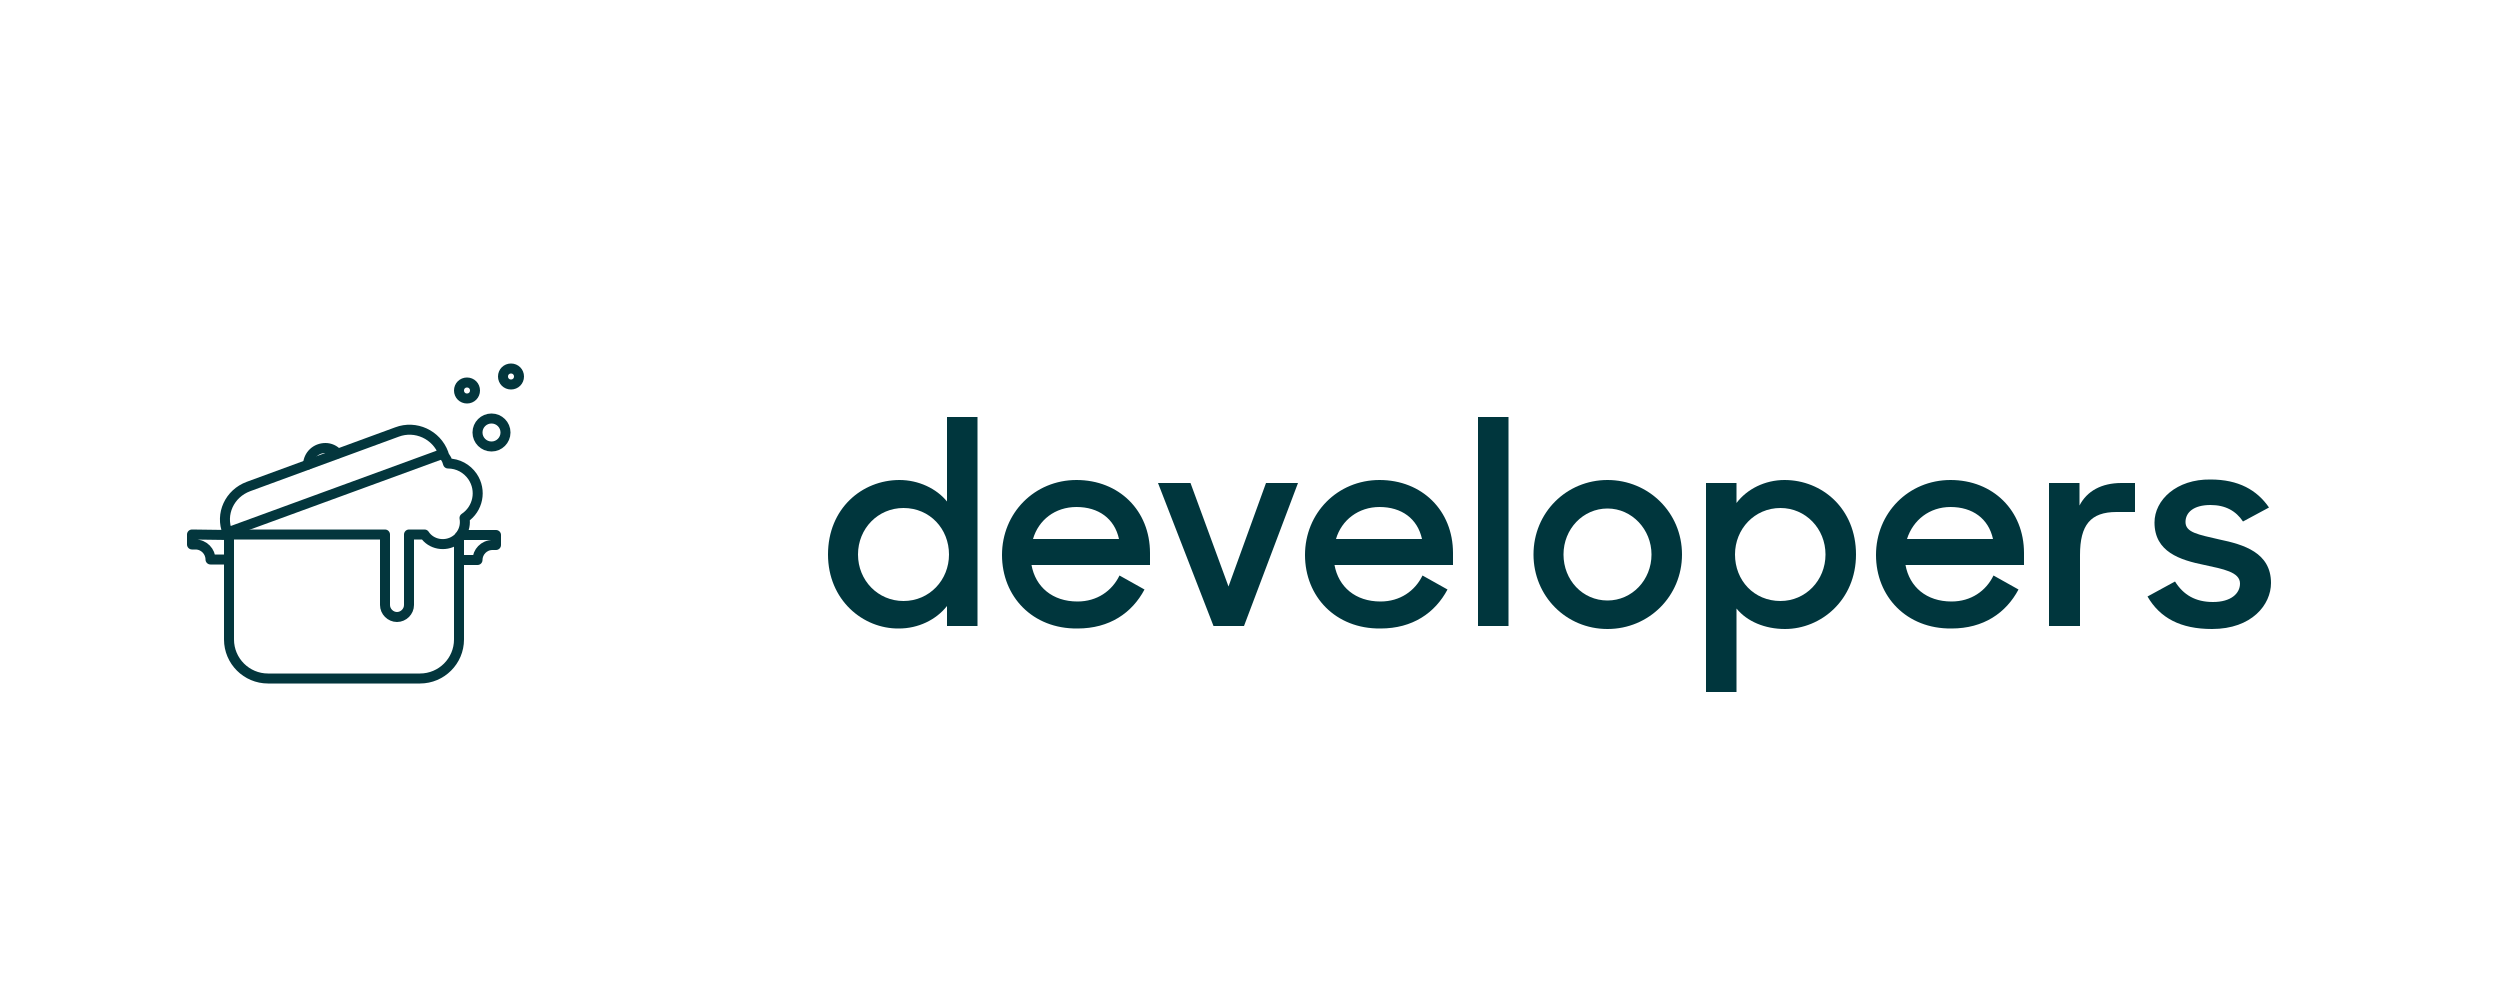 <?xml version="1.0" encoding="utf-8"?>
<!-- Generator: Adobe Illustrator 21.0.0, SVG Export Plug-In . SVG Version: 6.00 Build 0)  -->
<svg version="1.1" id="logo_lockups" xmlns="http://www.w3.org/2000/svg" xmlns:xlink="http://www.w3.org/1999/xlink" x="0px"
	 y="0px" viewBox="0 0 500 200" style="enable-background:new 0 0 500 200;" xml:space="preserve">
<style type="text/css">
	.st0{enable-background:new    ;}
	.st1{fill:#00363D;}
	.st2{fill:none;stroke:#03363D;stroke-width:2;stroke-linecap:round;stroke-linejoin:round;}
</style>
<title>support_horizontal 2</title>
<g class="st0">
	<path class="st1" d="M165.6,110.9c0-9.2,6.8-14.9,14.3-14.9c3.8,0,7.4,1.7,9.5,4.3V83.4h6.1v41.8h-6.1v-4c-2.2,2.8-5.8,4.5-9.6,4.5
		C172.6,125.8,165.6,120,165.6,110.9z M189.8,110.9c0-5.1-3.8-9.3-9.1-9.3c-5.1,0-9.1,4.1-9.1,9.3c0,5.2,4,9.3,9.1,9.3
		C185.9,120.2,189.8,116,189.8,110.9z"/>
	<path class="st1" d="M200.4,111c0-8.4,6.5-15,14.9-15c8.5,0,14.7,6.1,14.7,14.6v2.4h-23.7c0.8,4.4,4.2,7.3,9.2,7.3
		c3.9,0,6.9-2.1,8.4-5.2l5,2.8c-2.5,4.7-7,7.8-13.4,7.8C206.5,125.8,200.4,119.3,200.4,111z M206.6,107.8h17.2
		c-0.9-4.1-4.1-6.4-8.5-6.4C211,101.4,207.7,104,206.6,107.8z"/>
	<path class="st1" d="M231.6,96.6h6.5l7.6,20.7l7.5-20.7h6.4l-10.8,28.6h-6.1L231.6,96.6z"/>
	<path class="st1" d="M261,111c0-8.4,6.5-15,14.9-15c8.5,0,14.7,6.1,14.7,14.6v2.4h-23.7c0.8,4.4,4.2,7.3,9.2,7.3
		c3.9,0,6.9-2.1,8.4-5.2l5,2.8c-2.5,4.7-7,7.8-13.4,7.8C267.1,125.8,261,119.3,261,111z M267.2,107.8h17.2c-0.9-4.1-4.1-6.4-8.5-6.4
		C271.7,101.4,268.3,104,267.2,107.8z"/>
	<path class="st1" d="M295.6,83.4h6.1v41.8h-6.1V83.4z"/>
	<path class="st1" d="M306.7,110.9c0-8.4,6.6-14.9,14.8-14.9c8.2,0,14.9,6.5,14.9,14.9c0,8.3-6.6,14.9-14.9,14.9
		S306.7,119.2,306.7,110.9z M330.3,110.9c0-5-3.9-9.2-8.8-9.2s-8.8,4.1-8.8,9.2s3.8,9.2,8.8,9.2C326.4,120.1,330.3,116,330.3,110.9z
		"/>
	<path class="st1" d="M347.3,121.7v16.7h-6.1V96.6h6.1v4c2.1-2.8,5.7-4.6,9.6-4.6c7.5,0,14.3,5.7,14.3,14.9c0,9.1-7,14.9-14.2,14.9
		C353,125.8,349.4,124.3,347.3,121.7z M365.1,110.9c0-5.2-4-9.3-9-9.3c-5.2,0-9.1,4.2-9.1,9.3c0,5.2,3.8,9.3,9.1,9.3
		C361.1,120.2,365.1,116.1,365.1,110.9z"/>
	<path class="st1" d="M375.2,111c0-8.4,6.5-15,14.9-15c8.5,0,14.7,6.1,14.7,14.6v2.4h-23.7c0.8,4.4,4.2,7.3,9.2,7.3
		c3.9,0,6.9-2.1,8.4-5.2l5,2.8c-2.5,4.7-7,7.8-13.4,7.8C381.3,125.8,375.2,119.3,375.2,111z M381.4,107.8h17.2
		c-0.9-4.1-4.1-6.4-8.5-6.4C385.9,101.4,382.6,104,381.4,107.8z"/>
	<path class="st1" d="M409.8,96.6h6.1v4.5c1.5-2.9,4.4-4.5,8.4-4.5h2.7v5.8h-3.7c-5.2,0-7.3,2.6-7.3,8.6v14.2h-6.2V96.6z"/>
	<path class="st1" d="M429.5,119.3l5.5-3c1.7,2.7,4.1,4.1,7.6,4.1c3.6,0,5.4-1.7,5.4-3.7c0-2.3-3.4-2.9-7.1-3.7
		c-4.9-1-10-2.6-10-8.5c0-4.5,4.4-8.7,11.2-8.6c5.6,0,9.3,2.1,11.7,5.6l-5.2,2.8c-1.4-2.1-3.5-3.3-6.5-3.3c-3.4,0-5,1.5-5,3.4
		c0,2.1,2.5,2.5,6.8,3.5c4.8,1,10.3,2.6,10.3,8.7c0,4.3-3.8,9.2-11.8,9.2C436.1,125.8,432,123.6,429.5,119.3z"/>
</g>
<g>
	<title>pot</title>
	<g id="Layer_2_1_">
		<g id="Layer_1-2_1_">
			<path class="st2" d="M91.8,109v3h3.7c0-1.6,1.3-3,3-3h0.7v-2h-6.9"/>
			<path class="st2" d="M45.8,107v4.9h-3.7c0-1.6-1.3-3-3-3h-0.7v-2L45.8,107L45.8,107z"/>
			<circle class="st2" cx="98.3" cy="86.5" r="2.8"/>
			<path class="st2" d="M93.4,79.7c-0.9,0-1.6-0.7-1.6-1.6s0.7-1.6,1.6-1.6s1.6,0.7,1.6,1.6S94.3,79.7,93.4,79.7L93.4,79.7"/>
			<path class="st2" d="M91.8,107.6v20.3c0,4.3-3.5,7.8-7.8,7.8H53.6c-4.3,0-7.8-3.5-7.8-7.8V107"/>
			<path class="st2" d="M102.2,76.9c-0.9,0-1.6-0.7-1.6-1.6s0.7-1.6,1.6-1.6s1.6,0.7,1.6,1.6l0,0C103.8,76.2,103.1,76.9,102.2,76.9"
				/>
			<path class="st2" d="M45.8,106.9H77V121c0,1.3,1.1,2.4,2.4,2.4l0,0c1.3,0,2.4-1.1,2.4-2.4v-14.1h3.1c1.3,2,4.1,2.5,6.1,1.2
				c0.3-0.2,0.6-0.4,0.8-0.7c0.1-0.2,0.3-0.3,0.4-0.5c0.7-1,0.9-2.2,0.7-3.3c2.7-1.8,3.5-5.5,1.6-8.3c-1.1-1.6-2.9-2.6-4.9-2.6
				c-0.1-0.3-0.2-0.7-0.4-1c-0.2-0.4-0.6-0.7-1-1"/>
			<path class="st2" d="M49.7,97.3l29.7-10.9c3.7-1.4,7.9,0.5,9.3,4.3l0,0l0,0l-43.2,15.8l0,0l0,0C44,102.8,45.9,98.7,49.7,97.3z"/>
			<path class="st2" d="M61.6,92.9c0.1-1.9,1.6-3.3,3.5-3.3c0.9,0,1.8,0.4,2.4,1.1"/>
		</g>
	</g>
</g>
</svg>
